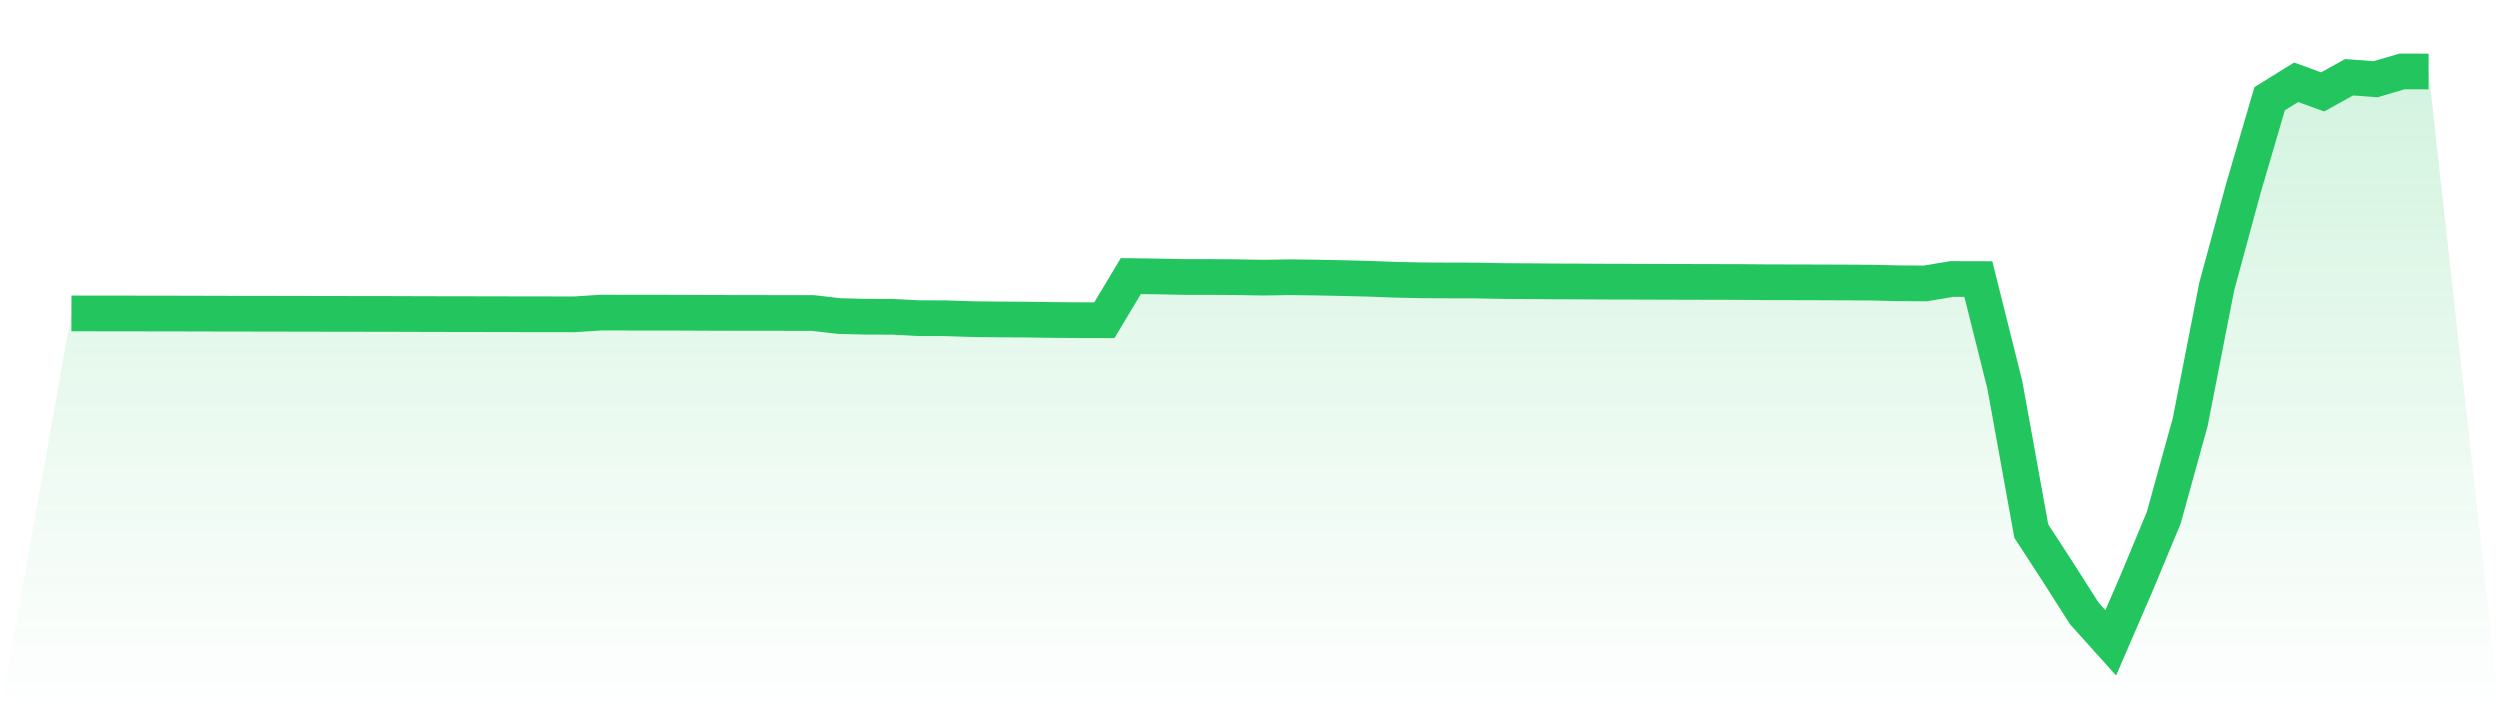 <svg viewBox="0 0 140 40" xmlns="http://www.w3.org/2000/svg">
<defs>
<linearGradient id="gradient" x1="0" x2="0" y1="0" y2="1">
<stop offset="0%" stop-color="#22c55e" stop-opacity="0.2"/>
<stop offset="100%" stop-color="#22c55e" stop-opacity="0"/>
</linearGradient>
</defs>
<path d="M4,17.551 L4,17.551 L5.483,17.553 L6.966,17.554 L8.449,17.557 L9.933,17.559 L11.416,17.563 L12.899,17.567 L14.382,17.568 L15.865,17.571 L17.348,17.574 L18.831,17.577 L20.315,17.579 L21.798,17.581 L23.281,17.586 L24.764,17.59 L26.247,17.592 L27.73,17.595 L29.213,17.598 L30.697,17.6 L32.18,17.602 L33.663,17.505 L35.146,17.508 L36.629,17.509 L38.112,17.512 L39.596,17.519 L41.079,17.523 L42.562,17.525 L44.045,17.527 L45.528,17.529 L47.011,17.7 L48.494,17.737 L49.978,17.741 L51.461,17.818 L52.944,17.822 L54.427,17.87 L55.91,17.889 L57.393,17.896 L58.876,17.917 L60.36,17.931 L61.843,17.933 L63.326,15.461 L64.809,15.481 L66.292,15.511 L67.775,15.512 L69.258,15.522 L70.742,15.548 L72.225,15.525 L73.708,15.543 L75.191,15.574 L76.674,15.611 L78.157,15.667 L79.64,15.698 L81.124,15.705 L82.607,15.708 L84.09,15.738 L85.573,15.747 L87.056,15.758 L88.539,15.764 L90.022,15.772 L91.506,15.775 L92.989,15.781 L94.472,15.785 L95.955,15.789 L97.438,15.792 L98.921,15.806 L100.404,15.809 L101.888,15.813 L103.371,15.819 L104.854,15.827 L106.337,15.863 L107.82,15.871 L109.303,15.624 L110.787,15.628 L112.27,21.553 L113.753,29.743 L115.236,32.022 L116.719,34.35 L118.202,36 L119.685,32.565 L121.169,28.996 L122.652,23.636 L124.135,16.056 L125.618,10.582 L127.101,5.526 L128.584,4.607 L130.067,5.147 L131.551,4.326 L133.034,4.437 L134.517,4 L136,4.005 L140,40 L0,40 z" fill="url(#gradient)"/>
<path d="M4,17.551 L4,17.551 L5.483,17.553 L6.966,17.554 L8.449,17.557 L9.933,17.559 L11.416,17.563 L12.899,17.567 L14.382,17.568 L15.865,17.571 L17.348,17.574 L18.831,17.577 L20.315,17.579 L21.798,17.581 L23.281,17.586 L24.764,17.59 L26.247,17.592 L27.73,17.595 L29.213,17.598 L30.697,17.6 L32.18,17.602 L33.663,17.505 L35.146,17.508 L36.629,17.509 L38.112,17.512 L39.596,17.519 L41.079,17.523 L42.562,17.525 L44.045,17.527 L45.528,17.529 L47.011,17.7 L48.494,17.737 L49.978,17.741 L51.461,17.818 L52.944,17.822 L54.427,17.87 L55.91,17.889 L57.393,17.896 L58.876,17.917 L60.36,17.931 L61.843,17.933 L63.326,15.461 L64.809,15.481 L66.292,15.511 L67.775,15.512 L69.258,15.522 L70.742,15.548 L72.225,15.525 L73.708,15.543 L75.191,15.574 L76.674,15.611 L78.157,15.667 L79.64,15.698 L81.124,15.705 L82.607,15.708 L84.09,15.738 L85.573,15.747 L87.056,15.758 L88.539,15.764 L90.022,15.772 L91.506,15.775 L92.989,15.781 L94.472,15.785 L95.955,15.789 L97.438,15.792 L98.921,15.806 L100.404,15.809 L101.888,15.813 L103.371,15.819 L104.854,15.827 L106.337,15.863 L107.82,15.871 L109.303,15.624 L110.787,15.628 L112.27,21.553 L113.753,29.743 L115.236,32.022 L116.719,34.35 L118.202,36 L119.685,32.565 L121.169,28.996 L122.652,23.636 L124.135,16.056 L125.618,10.582 L127.101,5.526 L128.584,4.607 L130.067,5.147 L131.551,4.326 L133.034,4.437 L134.517,4 L136,4.005" fill="none" stroke="#22c55e" stroke-width="2"/>
</svg>
